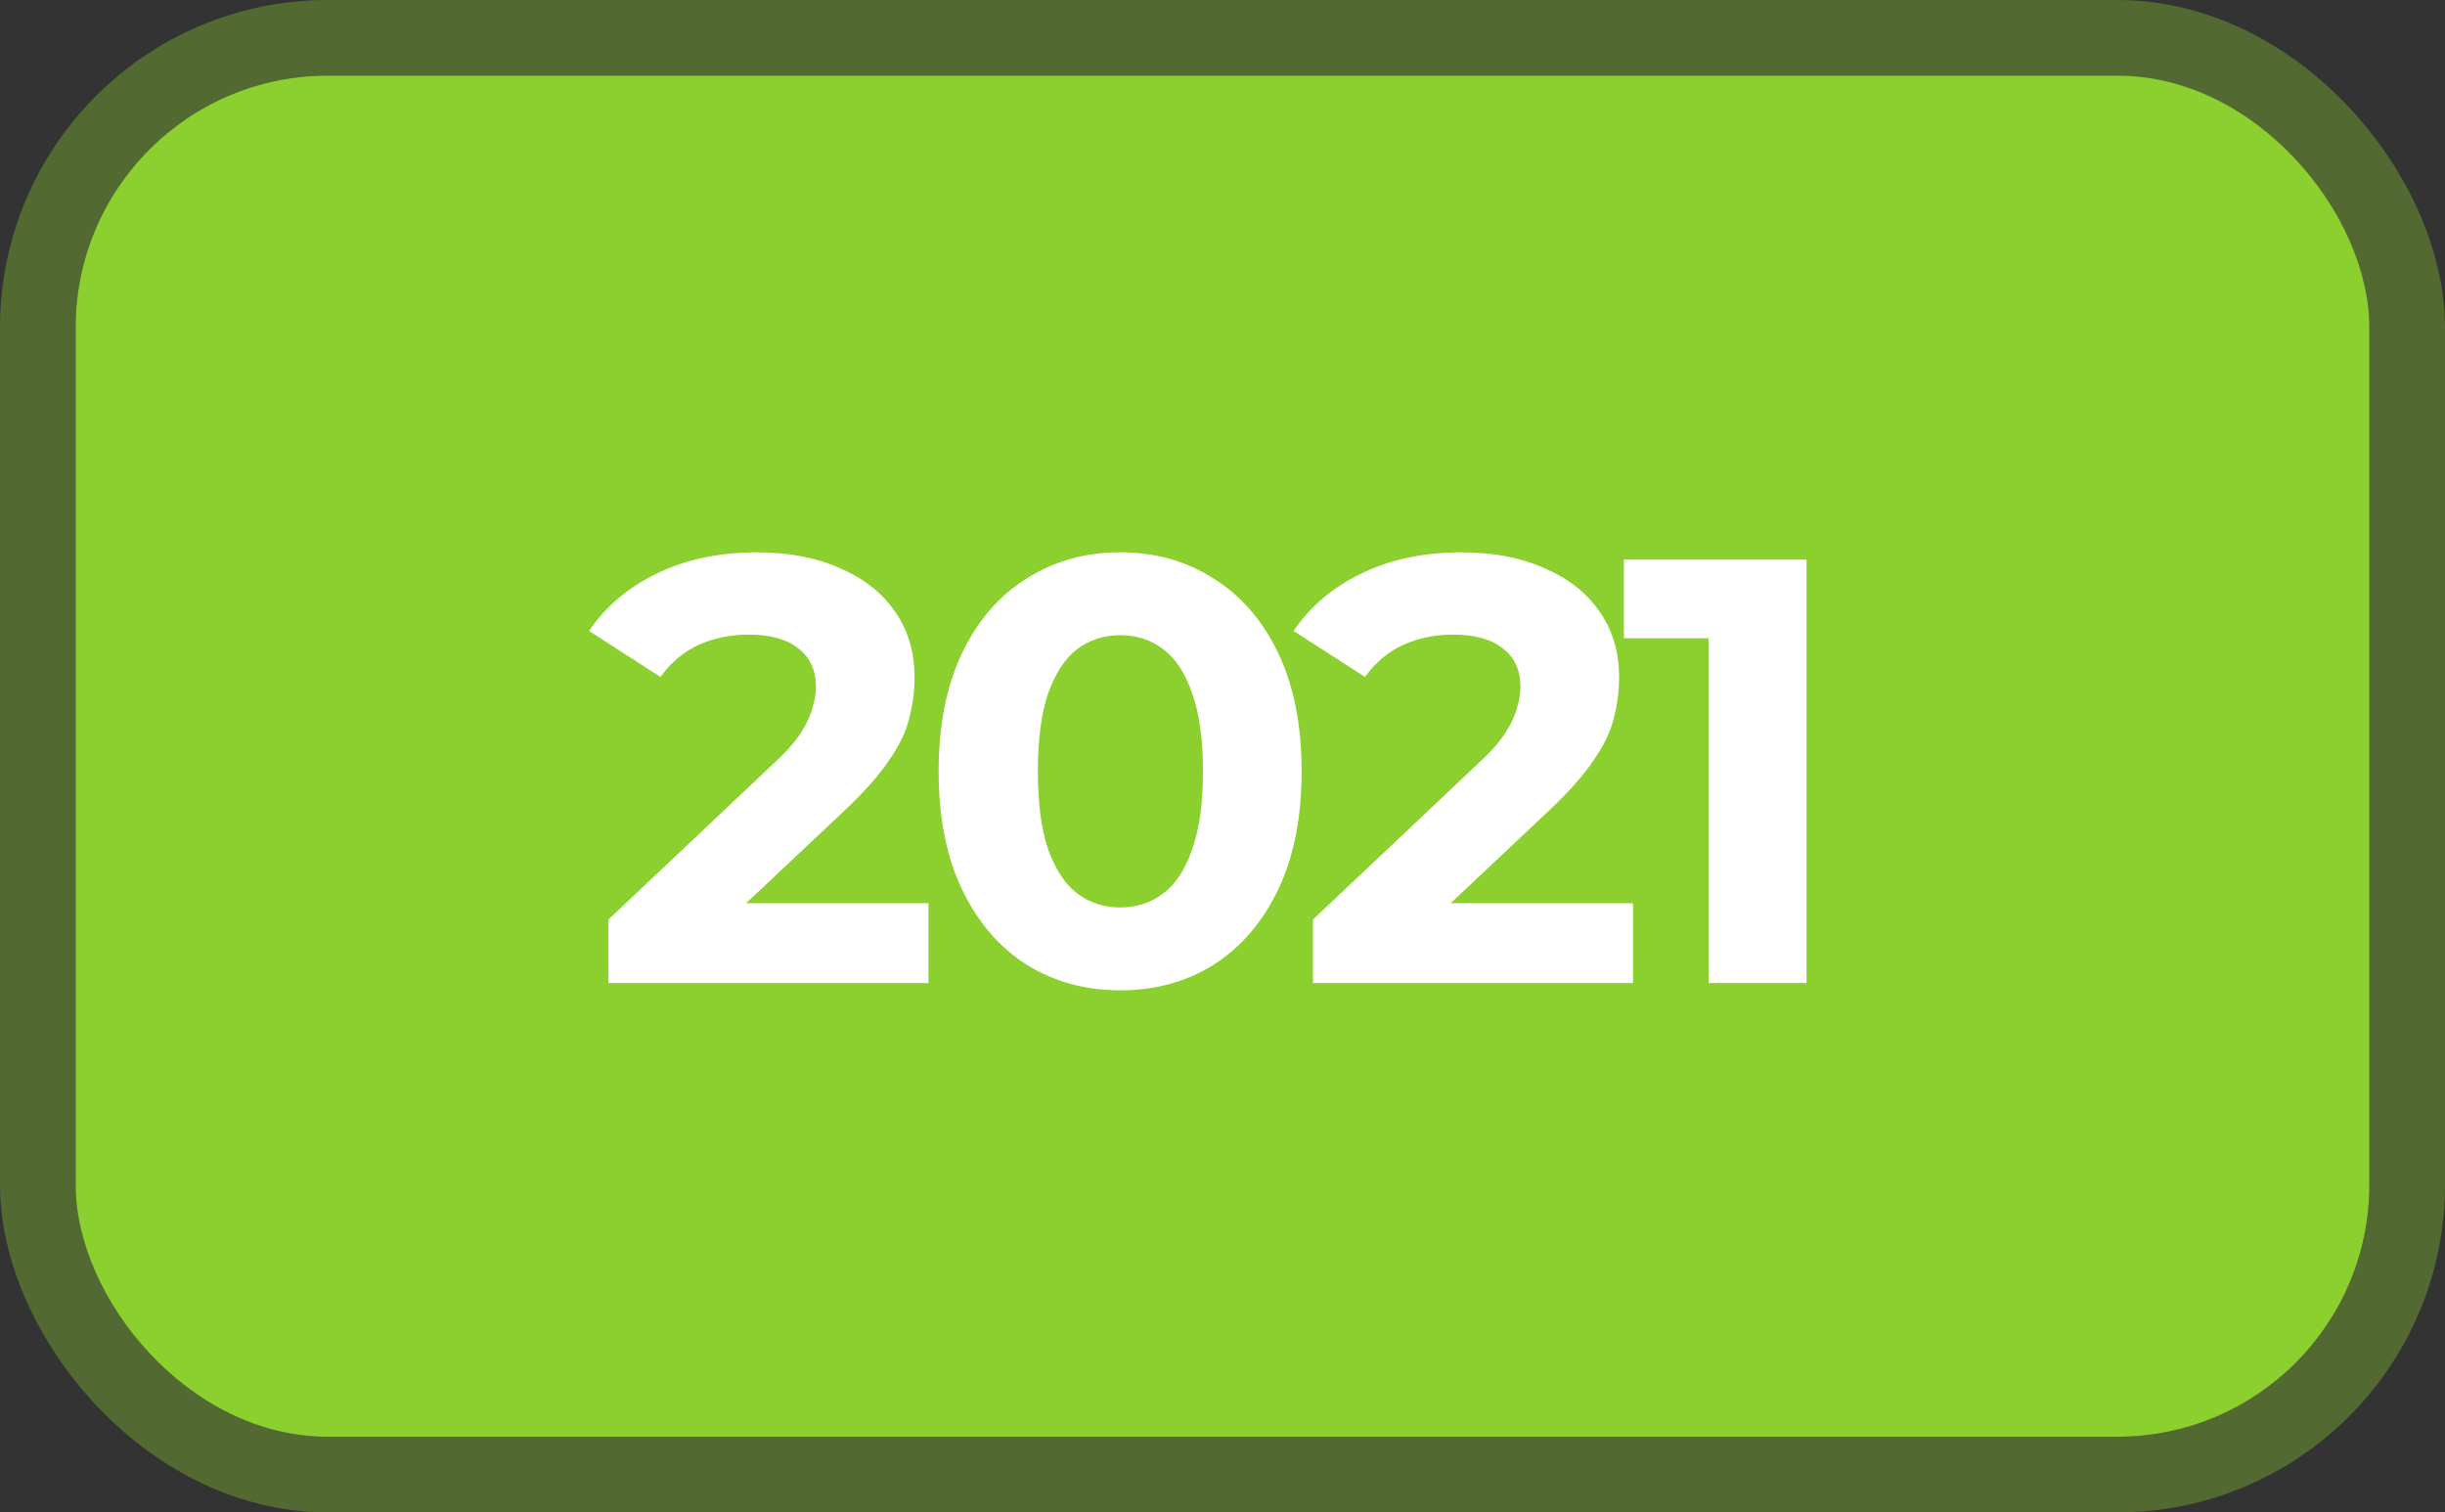 <svg xmlns="http://www.w3.org/2000/svg" width="97" height="60" viewBox="0 0 97 60" fill="none"><rect x="0" y="0" width="97" height="60" fill="#333333" stroke="none"/><rect x="3" y="3" width="91" height="54" rx="10" fill="#8CD030"></rect><rect x="1.5" y="1.5" width="94" height="57" rx="11.5" stroke="#8CD030" stroke-opacity="0.35" stroke-width="3"></rect><path d="M24.139 39V36.48L30.619 30.36C31.131 29.896 31.507 29.48 31.747 29.112C31.987 28.744 32.147 28.408 32.227 28.104C32.323 27.8 32.371 27.52 32.371 27.264C32.371 26.592 32.139 26.08 31.675 25.728C31.227 25.36 30.563 25.176 29.683 25.176C28.979 25.176 28.323 25.312 27.715 25.584C27.123 25.856 26.619 26.28 26.203 26.856L23.371 25.032C24.011 24.072 24.907 23.312 26.059 22.752C27.211 22.192 28.539 21.912 30.043 21.912C31.291 21.912 32.379 22.12 33.307 22.536C34.251 22.936 34.979 23.504 35.491 24.24C36.019 24.976 36.283 25.856 36.283 26.88C36.283 27.424 36.211 27.968 36.067 28.512C35.939 29.04 35.667 29.6 35.251 30.192C34.851 30.784 34.259 31.448 33.475 32.184L28.099 37.248L27.355 35.832H36.835V39H24.139ZM44.439 39.288C43.063 39.288 41.831 38.952 40.743 38.28C39.655 37.592 38.799 36.6 38.175 35.304C37.551 34.008 37.239 32.44 37.239 30.6C37.239 28.76 37.551 27.192 38.175 25.896C38.799 24.6 39.655 23.616 40.743 22.944C41.831 22.256 43.063 21.912 44.439 21.912C45.831 21.912 47.063 22.256 48.135 22.944C49.223 23.616 50.079 24.6 50.703 25.896C51.327 27.192 51.639 28.76 51.639 30.6C51.639 32.44 51.327 34.008 50.703 35.304C50.079 36.6 49.223 37.592 48.135 38.28C47.063 38.952 45.831 39.288 44.439 39.288ZM44.439 36C45.095 36 45.663 35.816 46.143 35.448C46.639 35.08 47.023 34.496 47.295 33.696C47.583 32.896 47.727 31.864 47.727 30.6C47.727 29.336 47.583 28.304 47.295 27.504C47.023 26.704 46.639 26.12 46.143 25.752C45.663 25.384 45.095 25.2 44.439 25.2C43.799 25.2 43.231 25.384 42.735 25.752C42.255 26.12 41.871 26.704 41.583 27.504C41.311 28.304 41.175 29.336 41.175 30.6C41.175 31.864 41.311 32.896 41.583 33.696C41.871 34.496 42.255 35.08 42.735 35.448C43.231 35.816 43.799 36 44.439 36ZM52.09 39V36.48L58.57 30.36C59.082 29.896 59.458 29.48 59.698 29.112C59.938 28.744 60.098 28.408 60.178 28.104C60.274 27.8 60.322 27.52 60.322 27.264C60.322 26.592 60.09 26.08 59.626 25.728C59.178 25.36 58.514 25.176 57.634 25.176C56.93 25.176 56.274 25.312 55.666 25.584C55.074 25.856 54.57 26.28 54.154 26.856L51.322 25.032C51.962 24.072 52.858 23.312 54.01 22.752C55.162 22.192 56.49 21.912 57.994 21.912C59.242 21.912 60.33 22.12 61.258 22.536C62.202 22.936 62.93 23.504 63.442 24.24C63.97 24.976 64.234 25.856 64.234 26.88C64.234 27.424 64.162 27.968 64.018 28.512C63.89 29.04 63.618 29.6 63.202 30.192C62.802 30.784 62.21 31.448 61.426 32.184L56.05 37.248L55.306 35.832H64.786V39H52.09ZM67.783 39V23.64L69.463 25.32H64.423V22.2H71.671V39H67.783Z" fill="white"></path></svg>